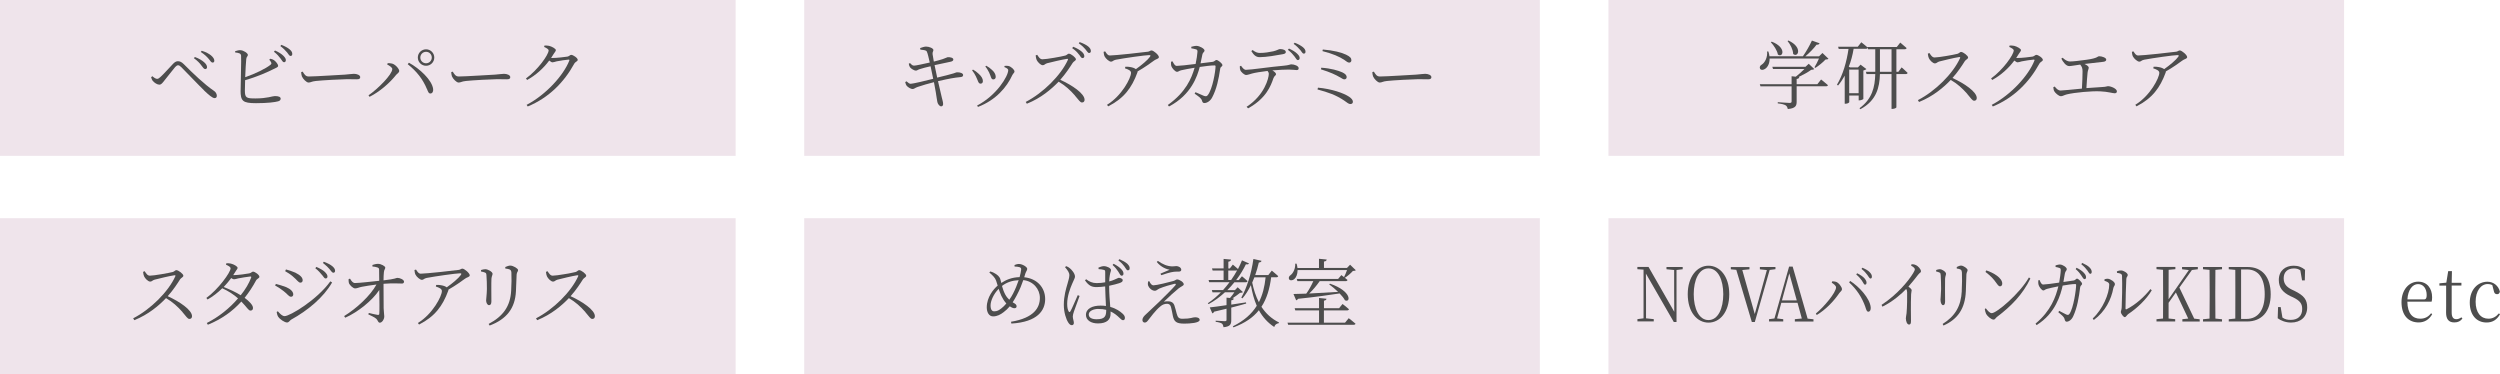 <?xml version="1.0" encoding="UTF-8"?>
<svg id="_レイヤー_1" data-name="レイヤー 1" xmlns="http://www.w3.org/2000/svg" viewBox="0 0 401.01 60">
  <defs>
    <style>
      .cls-1 {
        fill: #efe4eb;
      }

      .cls-2 {
        fill: #4d4d4d;
      }
    </style>
  </defs>
  <rect class="cls-1" width="118" height="25"/>
  <rect class="cls-1" x="129" width="118" height="25"/>
  <rect class="cls-1" x="258" width="118" height="25"/>
  <g>
    <path class="cls-2" d="M32.7,14.46c-.76-.72-2.7-2.77-3.61-3.68-.23-.23-.37-.31-.53-.31-.13,0-.26.07-.46.28-.37.43-1.31,1.66-1.75,2.19-.3.37-.47.64-.8.64s-.78-.3-1.03-.59c-.14-.16-.2-.36-.28-.59l.19-.18c.29.25.56.43.77.43.17,0,.34-.11.56-.32.55-.5,1.57-1.65,1.98-2.07.25-.26.49-.44.79-.44s.59.11.95.47c1.5,1.51,3.33,3.26,4.82,4.27.29.18.48.5.48.8,0,.24-.13.38-.36.38-.33,0-.92-.49-1.73-1.27ZM32.3,10.49c-.28-.37-.6-.72-1.2-1.16l.16-.19c.66.24,1.14.55,1.46.82.34.29.5.58.49.84-.01.18-.13.28-.3.28-.19,0-.35-.24-.61-.58ZM33.49,9.46c-.29-.35-.71-.76-1.29-1.12l.16-.2c.7.22,1.17.49,1.47.73.36.3.55.59.55.88,0,.17-.1.29-.28.29-.2,0-.34-.23-.61-.58Z"/>
    <path class="cls-2" d="M38.6,14.49c-.01-1.07.13-5.02.07-5.58-.05-.34-.31-.42-.95-.5v-.2c.28-.08.59-.18.85-.16.49.02,1.19.48,1.19.76,0,.23-.23.28-.26.66-.06.5-.12,1.76-.17,2.91,1.63-.56,3.24-1.35,4.01-1.95.2-.16.24-.25.14-.44-.07-.16-.18-.3-.29-.41l.17-.16c.24.05.41.11.58.22.32.23.67.66.67.92,0,.23-.31.31-.77.54-.85.43-2.54,1.2-4.52,1.76-.02.72-.04,1.35-.04,1.67,0,1.18.26,1.26,1.7,1.26,1.89,0,2.71-.38,3.12-.38.56,0,.92.13.92.41,0,.25-.17.36-.4.43-.49.14-1.69.3-3.56.3-2.15,0-2.47-.36-2.47-2.05ZM45,9.39c-.24-.32-.56-.71-1.06-1.09l.17-.2c.6.26,1.04.55,1.34.84.28.29.41.49.4.72,0,.2-.14.35-.32.32-.18-.01-.29-.29-.53-.59ZM46.03,8.39c-.26-.3-.53-.6-1.06-1l.16-.2c.6.24,1.06.49,1.34.74.31.26.42.49.41.74,0,.2-.11.31-.29.31-.19-.01-.31-.29-.56-.6Z"/>
    <path class="cls-2" d="M48.42,12.23c-.08-.23-.1-.43-.11-.67l.24-.07c.26.41.46.78.96.78,1.07,0,5.26-.28,5.82-.3.8-.06,1.14-.13,1.45-.13.46,0,1,.2,1,.53,0,.22-.12.35-.53.35s-.84-.02-1.57-.02-4.13.18-5.03.29c-.68.07-.82.25-1.16.25s-.9-.59-1.07-1Z"/>
    <path class="cls-2" d="M62.93,11.09c0-.28-.5-.58-.82-.74l.08-.22c.18,0,.47,0,.71.07.5.13,1.14.83,1.14,1.19,0,.23-.25.34-.48.6-1.09,1.37-2.66,2.72-4.28,3.54l-.17-.24c1.54-1.06,3.81-3.36,3.81-4.2ZM68.48,14.28c-.67-1.61-1.66-2.85-3.08-3.98l.19-.24c1.7.92,3.72,2.78,3.89,4.23.05.44-.16.7-.43.71-.3,0-.37-.24-.56-.72ZM67.02,9.23c0-.73.59-1.32,1.32-1.32s1.32.59,1.32,1.32-.59,1.32-1.32,1.32-1.32-.59-1.32-1.32ZM69.26,9.23c0-.52-.41-.92-.92-.92s-.92.41-.92.92.41.92.92.92.92-.41.92-.92Z"/>
    <path class="cls-2" d="M72.49,12.23c-.08-.23-.1-.43-.11-.67l.24-.07c.26.41.46.78.96.78,1.07,0,5.26-.28,5.82-.3.8-.06,1.14-.13,1.45-.13.46,0,1,.2,1,.53,0,.22-.12.35-.53.35s-.84-.02-1.57-.02-4.13.18-5.03.29c-.68.07-.82.25-1.16.25s-.9-.59-1.07-1Z"/>
    <path class="cls-2" d="M88.01,8.11c0-.2-.31-.4-.73-.58l.06-.23c.22,0,.46,0,.72.05.47.11,1.1.47,1.1.68,0,.2-.17.32-.35.62l-.41.65h.23c.58.01,2.06-.16,2.39-.22.32-.07.41-.28.61-.28.29,0,1.04.49,1.04.8,0,.24-.4.31-.56.62-1.64,2.99-4.08,5.46-7.46,6.86l-.18-.26c3.08-1.61,5.9-4.7,6.84-7.08.06-.14.01-.18-.1-.18-.26,0-1.49.19-1.92.28-.25.06-.5.16-.67.16-.13,0-.32-.12-.52-.29-.95,1.27-2.15,2.35-3.55,3.12l-.18-.25c1.87-1.34,3.63-3.79,3.63-4.49Z"/>
  </g>
  <g>
    <path class="cls-2" d="M145.96,10.75c-.11-.14-.14-.28-.19-.53l.2-.1c.19.19.36.41.64.41s1.55-.28,2.53-.5c-.17-.73-.35-1.54-.48-1.77-.13-.25-.61-.23-1.03-.3l-.04-.25c.31-.12.74-.24.94-.24.52,0,1.18.28,1.19.54.01.23-.17.31-.13.68.05.38.11.68.2,1.19.52-.13,1-.26,1.43-.4.5-.17.7-.3.8-.31.35-.02.9.08.9.37,0,.2-.18.31-.48.37-.66.13-1.8.37-2.53.54l.42,2c.95-.22,2.22-.55,2.63-.68.34-.1.4-.17.5-.17.54-.04,1.03.16,1.03.42,0,.16-.07.31-.38.34-1.09.11-1.83.24-3.65.66.25,1.13.47,2.07.59,2.54.13.54.23.82.23,1.13,0,.18-.08.37-.32.37-.25,0-.53-.37-.6-.68-.06-.2-.14-.95-.26-1.62l-.29-1.58c-.85.22-1.97.53-2.6.76-.44.14-.56.34-.83.34-.25.01-.76-.29-.95-.53-.1-.12-.16-.31-.23-.58l.2-.13c.31.28.49.4.68.4.33,0,2.41-.49,3.61-.8l-.42-2.01c-.65.14-1.28.31-1.75.46-.34.11-.41.24-.62.24-.24,0-.77-.31-.94-.55Z"/>
    <path class="cls-2" d="M156.57,12.31c-.19-.4-.41-.73-.64-1.02l.14-.13c.32.17.64.42.84.61.49.42.75.84.75,1.22,0,.25-.12.43-.37.43-.38,0-.4-.47-.73-1.12ZM161.73,11.28c0-.19-.17-.34-.64-.53l.06-.18c.16-.01.37-.04.56,0,.44.07,1.02.6,1.02.9,0,.19-.2.29-.34.56-.89,1.94-2.63,4.02-5.52,5.12l-.14-.22c3.18-1.66,4.99-4.75,4.99-5.66ZM158.67,11.65c-.17-.32-.38-.71-.62-.98l.14-.13c.35.19.62.38.89.64.38.32.64.72.64,1.15,0,.26-.17.41-.4.41-.36,0-.36-.49-.65-1.08Z"/>
    <path class="cls-2" d="M172.45,15.35c-.79-.9-1.57-1.62-2.64-2.25-1.12,1.16-2.81,2.63-5.1,3.54l-.18-.29c2.82-1.46,5.65-4.29,6.76-6.74.06-.16-.01-.19-.14-.17-.85.13-2.52.53-3.18.7-.37.1-.42.32-.71.32-.35,0-.83-.53-.97-.83-.07-.16-.14-.41-.17-.74l.25-.1c.2.29.42.72.83.72.66,0,3.02-.42,3.68-.6.24-.06.4-.3.56-.3.36,0,1.14.64,1.14.9,0,.23-.36.32-.52.58-.41.64-1.12,1.74-1.99,2.71,1.93.88,3.9,2.21,3.9,3.21,0,.23-.13.43-.41.43-.32,0-.49-.38-1.13-1.09ZM173.07,8.75c-.25-.34-.56-.67-1.09-1.03l.17-.22c.6.24,1.07.52,1.37.79.29.26.41.49.41.73,0,.19-.13.3-.3.3-.19,0-.32-.26-.55-.58ZM174.12,7.92c-.25-.3-.55-.59-1.08-.97l.14-.2c.61.22,1.07.46,1.37.7.31.26.43.49.43.74,0,.2-.11.31-.29.31-.19,0-.32-.28-.58-.58Z"/>
    <path class="cls-2" d="M181.42,11.68c0-.36-.44-.54-.97-.72l.06-.26c.35,0,.55,0,.77.05.38.06.72.18.92.34.94-.66,1.91-1.48,2.25-1.97.16-.23.11-.28-.14-.28-.58,0-3.98.48-5.33.74-.47.1-.48.31-.77.31s-.85-.48-1.03-.85c-.1-.2-.13-.46-.16-.73l.25-.07c.24.36.41.66.76.66.77,0,5.42-.5,6.12-.61.25-.04.36-.2.56-.2.32,0,1.18.73,1.18,1.07,0,.28-.48.32-.74.53-.52.38-1.58,1.15-2.67,1.76,0,.06-.01.12-.04.19-.9,2.45-2.15,4.13-4.68,5.42l-.19-.25c2.38-1.45,3.85-4.31,3.85-5.12Z"/>
    <path class="cls-2" d="M191.64,10.86c-.77.13-1.82.32-2.16.41-.37.08-.44.25-.68.25-.31,0-.79-.59-.89-.86-.1-.23-.08-.52-.07-.76l.24-.06c.17.32.35.73.67.73.4,0,1.71-.14,3.03-.31.14-.65.29-1.6.3-1.96,0-.23-.04-.31-.22-.38-.22-.08-.55-.13-.77-.17v-.25c.25-.06.64-.16.86-.14.46.01,1.26.44,1.26.74,0,.26-.28.26-.36.72l-.28,1.34,1.94-.24c.32-.04.42-.3.61-.3.25,0,.96.56.96.82s-.3.23-.35.56c-.25,1.69-.58,3.29-1.29,4.62-.3.59-.84.91-1.26.91-.19,0-.3-.11-.37-.36-.12-.44-.5-.65-1.19-1.15l.14-.23c.5.23,1.12.5,1.36.59.32.1.44.08.61-.12.77-.95,1.25-3.87,1.25-4.64,0-.08-.05-.13-.14-.13-.6,0-1.66.14-2.4.25-.37,1.43-1.34,4.47-4.93,6.34l-.19-.24c2.91-2.07,3.81-4.29,4.3-5.98Z"/>
    <path class="cls-2" d="M198.95,11.22c-.07-.14-.08-.34-.08-.59l.2-.08c.23.32.47.65.78.65.82,0,3.86-.47,6.07-.66.84-.07,1.03-.22,1.21-.22.49,0,1.18.26,1.18.61,0,.2-.07.31-.34.31-.19,0-.66-.08-1.24-.08-.54,0-1.55.04-2.64.13.31.18.59.41.59.6,0,.23-.29.28-.41.64-.43,1.27-1.19,3.26-4.07,4.85l-.24-.25c2.89-1.88,3.56-4.62,3.56-5.27,0-.17-.06-.31-.2-.48-1.01.12-2.11.3-2.47.41-.37.1-.7.23-.96.24-.28.01-.83-.46-.95-.8ZM200.73,8.19l.18-.17c.46.34.77.47,1.16.47.73.01,1.56-.13,2.16-.26.71-.17.86-.36,1.1-.36.53,0,.92.19.92.48,0,.17-.13.29-.52.35-.92.17-2.61.47-3.67.47-.61,0-.95-.35-1.34-.97ZM207.64,9.05c-.24-.3-.54-.67-1.06-1.06l.18-.2c.58.26,1.03.54,1.31.82.29.28.41.48.4.73-.01.18-.13.3-.3.3-.18-.01-.29-.28-.53-.59ZM208.56,8.02c-.28-.31-.54-.62-1.05-.98l.16-.19c.6.23,1.01.48,1.31.71.31.25.43.49.43.74,0,.19-.1.31-.29.3-.2,0-.3-.28-.55-.58Z"/>
    <path class="cls-2" d="M215.66,16.16c-1.46-.97-2.55-1.32-4.33-1.81l.08-.29c2.21.2,4.13.88,4.98,1.45.41.28.62.54.62.82,0,.19-.12.36-.41.36-.26.01-.54-.25-.95-.53ZM214.97,12.42c-.74-.44-1.56-.82-3.09-1.3l.06-.26c1.56.1,2.73.46,3.36.74.46.22.71.44.71.78,0,.19-.14.35-.37.35-.17,0-.35-.12-.66-.31ZM215.7,9.65c-.92-.6-1.87-1.01-3.57-1.45l.05-.26c1.73.14,3.02.48,3.74.83.66.32.85.56.85.9,0,.2-.14.37-.34.37-.25,0-.41-.16-.73-.38Z"/>
    <path class="cls-2" d="M220.24,12.23c-.08-.23-.1-.43-.11-.67l.24-.07c.26.41.46.78.96.78,1.07,0,5.26-.28,5.82-.3.8-.06,1.14-.13,1.45-.13.46,0,1,.2,1,.53,0,.22-.12.35-.53.35s-.84-.02-1.57-.02-4.13.18-5.03.29c-.68.07-.82.25-1.16.25s-.9-.59-1.07-1Z"/>
  </g>
  <g>
    <path class="cls-2" d="M291.86,6.96c-.06.14-.2.23-.47.2-.43.58-1.13,1.31-1.81,1.88h2.2l.55-.54.96.92c-.08.1-.23.12-.47.13-.38.42-1.1,1.01-1.63,1.34l-.14-.1c.23-.36.52-.94.72-1.4h-7.92c.01.83-.32,1.37-.67,1.62-.3.24-.72.28-.86.01-.13-.26.02-.52.28-.66.5-.32.94-1.16.85-2.1h.2c.1.26.14.53.18.77h5.36c.53-.74,1.1-1.76,1.45-2.52l1.22.43ZM288.04,12.31c.46-.36,1.01-.84,1.4-1.24h-5.04l-.11-.35h5.31l.53-.49.89.85c-.1.08-.24.11-.5.12-.47.36-1.28.8-2.01,1.15h.1c-.02.19-.14.28-.42.32v.84h3.32l.6-.76s.68.53,1.1.91c-.04.12-.14.18-.31.18h-4.71v2.45c0,.66-.14,1.08-1.42,1.2-.06-.25-.14-.46-.34-.59-.23-.14-.6-.24-1.27-.32v-.19s1.61.12,1.9.12c.25,0,.32-.07.32-.26v-2.4h-4.99l-.11-.34h5.1v-1.28l.66.07ZM285.18,8.75c-.11-.65-.66-1.48-1.13-1.97l.14-.1c2.46.95,1.79,2.67.98,2.06ZM287.63,8.64c-.02-.68-.47-1.55-.9-2.06l.14-.08c2.36,1.08,1.54,2.84.75,2.15Z"/>
    <path class="cls-2" d="M298.01,7.48l.55-.7s.61.47,1.01.83l-.02-.07h4.7l.56-.71s.62.52,1.02.88c-.04.13-.16.19-.32.19h-1.32v3.62h.31l.53-.71s.61.52.96.88c-.04.13-.13.19-.3.19h-1.5v5.34c0,.06-.26.25-.66.25h-.12v-5.59h-1.86c-.06,2.16-.56,4.26-3.14,5.64l-.14-.16c2.04-1.5,2.47-3.37,2.53-5.48h-1.4l-.1-.36h1.5v-3.62h-1.15l-.06-.24c-.04.12-.14.17-.3.17h-1.96c-.17,1.01-.42,1.98-.78,2.88l.22.1h1.25l.42-.44.94.71c-.08.08-.26.18-.49.23v4.56c0,.06-.38.23-.64.23h-.11v-.78h-1.51v1.06c0,.07-.24.26-.6.26h-.13v-4.5c-.31.56-.66,1.09-1.07,1.58l-.17-.14c.96-1.59,1.55-3.67,1.85-5.73h-1.57l-.1-.35h3.18ZM296.62,11.16v3.79h1.51v-3.79h-1.51ZM301.55,7.9v3.62h1.86v-3.62h-1.86Z"/>
    <path class="cls-2" d="M315.56,15.06c-.8-.9-1.57-1.61-2.65-2.24-1.1,1.16-2.81,2.63-5.09,3.54l-.18-.3c2.82-1.45,5.65-4.28,6.76-6.74.06-.16-.01-.18-.14-.17-.85.13-2.52.54-3.18.71-.37.1-.42.31-.71.31-.35,0-.83-.52-.97-.83-.07-.14-.14-.4-.17-.73l.25-.11c.2.29.43.72.83.72.66,0,3.02-.42,3.68-.59.25-.07.4-.3.56-.3.36,0,1.14.62,1.14.89,0,.24-.36.34-.52.58-.41.65-1.12,1.75-1.99,2.71,1.93.88,3.9,2.22,3.9,3.21,0,.24-.13.44-.41.44-.32,0-.49-.38-1.13-1.1Z"/>
    <path class="cls-2" d="M323.02,8.11c0-.2-.31-.4-.73-.58l.06-.23c.22,0,.46,0,.72.05.47.11,1.1.47,1.1.68,0,.2-.17.32-.35.62l-.41.65h.23c.58.01,2.06-.16,2.39-.22.32-.07.41-.28.61-.28.29,0,1.04.49,1.04.8,0,.24-.4.31-.56.62-1.64,2.99-4.08,5.46-7.46,6.86l-.18-.26c3.08-1.61,5.9-4.7,6.84-7.08.06-.14.01-.18-.1-.18-.26,0-1.49.19-1.92.28-.25.06-.5.16-.67.16-.13,0-.32-.12-.52-.29-.95,1.27-2.15,2.35-3.55,3.12l-.18-.25c1.87-1.34,3.63-3.79,3.63-4.49Z"/>
    <path class="cls-2" d="M331.17,10.18c-.17-.18-.38-.47-.52-.79l.2-.13c.38.34.74.6,1.2.6.48,0,1.46-.11,2.67-.28,1.87-.26,1.69-.56,2.01-.56.44,0,1.12.25,1.12.53,0,.18-.11.31-.44.36-.46.06-1.98.23-3.05.35.37.17.68.37.68.6,0,.2-.14.41-.18.76-.06.52-.14,1.65-.19,2.51.92-.07,1.85-.14,2.63-.18.52-.02.67-.13.82-.13.49,0,1.44.4,1.44.83,0,.2-.13.31-.36.31-.31,0-1.1-.26-2.31-.31-1.31-.07-4.14.18-5.37.49-.46.12-.66.29-.94.29-.36,0-.92-.53-1.06-.79-.1-.17-.13-.35-.16-.66l.23-.1c.25.32.53.64.95.64.35,0,1.79-.16,3.41-.31.06-.89.1-2.24.1-2.78,0-.48-.11-.76-.38-1.07-.8.11-1.46.24-1.75.24s-.52-.18-.74-.4Z"/>
    <path class="cls-2" d="M346.36,11.68c0-.36-.44-.54-.97-.72l.06-.26c.35,0,.55,0,.77.05.38.06.72.18.92.34.94-.66,1.91-1.48,2.25-1.97.16-.23.11-.28-.14-.28-.58,0-3.98.48-5.33.74-.47.1-.48.31-.77.31s-.85-.48-1.03-.85c-.1-.2-.13-.46-.16-.73l.25-.07c.24.36.41.66.76.66.77,0,5.42-.5,6.12-.61.25-.04.36-.2.56-.2.32,0,1.18.73,1.18,1.07,0,.28-.48.32-.74.53-.52.38-1.58,1.15-2.67,1.76,0,.06-.01.12-.04.19-.9,2.45-2.15,4.13-4.68,5.42l-.19-.25c2.38-1.45,3.85-4.31,3.85-5.12Z"/>
  </g>
  <rect class="cls-1" y="35" width="118" height="25"/>
  <rect class="cls-1" x="129" y="35" width="118" height="25"/>
  <rect class="cls-1" x="258" y="35" width="118" height="25"/>
  <g>
    <path class="cls-2" d="M29.28,50.06c-.8-.9-1.57-1.61-2.65-2.24-1.1,1.16-2.81,2.63-5.09,3.54l-.18-.3c2.82-1.45,5.65-4.28,6.76-6.74.06-.16-.01-.18-.14-.17-.85.13-2.52.54-3.18.71-.37.1-.42.31-.71.31-.35,0-.83-.52-.97-.83-.07-.14-.14-.4-.17-.73l.25-.11c.2.29.43.72.83.72.66,0,3.02-.42,3.68-.59.25-.07.4-.3.56-.3.36,0,1.14.62,1.14.89,0,.24-.36.34-.52.58-.41.65-1.12,1.75-1.99,2.71,1.93.88,3.9,2.22,3.9,3.21,0,.24-.13.44-.41.44-.32,0-.49-.38-1.13-1.1Z"/>
    <path class="cls-2" d="M36.98,43.04c0-.22-.31-.4-.73-.58l.06-.23c.22-.01.46-.01.72.05.48.11,1.08.46,1.08.68,0,.2-.18.31-.35.62l-.35.55h.12c.58,0,2.12-.2,2.45-.28.34-.06.41-.28.61-.28.3,0,1.02.52,1.02.83,0,.23-.41.31-.55.61-.54,1-1.14,1.91-1.82,2.76.73.55,1.34,1.16,1.34,1.62.01.26-.14.43-.4.43-.33.01-.55-.52-1.47-1.45-1.4,1.55-3.14,2.81-5.37,3.72l-.17-.28c1.94-.98,3.71-2.42,5.01-3.95-.72-.64-1.56-1.18-2.53-1.62-.72.71-1.52,1.33-2.36,1.8l-.19-.25c1.85-1.33,3.89-4.08,3.89-4.77ZM40.28,44.54c.06-.16,0-.19-.13-.19-.42.04-1.54.22-1.96.31-.25.06-.49.14-.66.14-.12,0-.28-.08-.44-.2-.37.49-.78.98-1.21,1.44.96.37,1.98.84,2.73,1.32.77-.96,1.34-1.93,1.67-2.82Z"/>
    <path class="cls-2" d="M45.5,46.7c-.46-.36-.88-.64-1.37-.9l.12-.26c.6.16,1.06.29,1.6.5.74.3,1.19.73,1.19,1.19,0,.19-.12.37-.35.37-.37,0-.56-.43-1.19-.9ZM44.64,50.84c-.14-.19-.25-.62-.26-.8l.19-.11c.32.38.7.78,1.09.78.82,0,5.17-2.58,7.33-5.58l.28.18c-1.37,2.4-3.91,4.5-6.56,5.96-.24.14-.36.46-.67.46-.38,0-1.13-.5-1.39-.89ZM47,44.36c-.41-.35-.92-.68-1.26-.86l.13-.28c.44.12,1,.29,1.51.52.82.41,1.17.8,1.17,1.22,0,.22-.14.38-.36.38-.34,0-.56-.47-1.2-.98ZM51.67,44.13c-.26-.32-.59-.72-1.09-1.1l.16-.22c.61.26,1.09.54,1.38.82.29.3.41.5.41.73,0,.2-.13.31-.3.31-.19,0-.31-.24-.55-.54ZM52.88,43.19c-.26-.3-.55-.6-1.08-1.01l.14-.2c.61.23,1.08.48,1.38.73.3.26.43.48.43.73,0,.19-.11.31-.29.31-.19,0-.32-.26-.59-.56Z"/>
    <path class="cls-2" d="M55.99,45.46c-.07-.18-.08-.47-.08-.67l.23-.1c.28.47.5.72.82.71.74-.01,2.6-.23,3.87-.36l-.02-1.78c0-.22-.08-.29-.3-.37s-.49-.12-.77-.14v-.25c.23-.07.56-.18.89-.18.53,0,1.17.4,1.17.59,0,.28-.17.29-.22.74-.04.35-.06.89-.06,1.32,2-.22,2.01-.4,2.22-.4.43,0,1.07.3,1.07.61,0,.17-.12.3-.3.3-.54,0-1.46-.08-2.99.04-.01,1.12,0,3.02.02,3.91.02.73.1,1.01.1,1.31,0,.49-.36,1.02-.71,1.02-.31,0-.32-.41-.56-.62-.32-.29-.88-.5-1.3-.72l.1-.22c.48.12,1.09.26,1.42.31.16.02.24-.04.25-.17.05-.5.02-2.39,0-3.83-1.1,1.67-3.38,3.53-5.46,4.45l-.18-.26c1.99-1.22,4.21-3.27,5.19-5.06-.88.1-1.73.25-2.34.36-.52.1-.74.26-1.09.26-.32.01-.86-.53-.97-.8Z"/>
    <path class="cls-2" d="M70.88,46.68c0-.36-.44-.54-.97-.72l.06-.26c.35,0,.55,0,.77.05.38.06.72.18.92.34.94-.66,1.91-1.48,2.25-1.97.16-.23.11-.28-.14-.28-.58,0-3.98.48-5.33.74-.47.1-.48.31-.77.31s-.85-.48-1.03-.85c-.1-.2-.13-.46-.16-.73l.25-.07c.24.36.41.66.76.66.77,0,5.42-.5,6.12-.61.25-.04.36-.2.56-.2.32,0,1.18.73,1.18,1.07,0,.28-.48.32-.74.53-.52.38-1.58,1.15-2.67,1.76,0,.06-.01.12-.04.19-.9,2.45-2.15,4.13-4.68,5.42l-.19-.25c2.38-1.45,3.85-4.31,3.85-5.12Z"/>
    <path class="cls-2" d="M77.98,48.14c0-.32.1-.79.12-1.78,0-.55-.02-1.73-.07-2.17-.02-.29-.04-.38-.23-.47-.19-.08-.38-.12-.64-.17v-.24c.23-.07.49-.13.68-.13.44,0,1.17.43,1.17.73,0,.23-.14.35-.18.79-.04.52-.01,3.15-.01,3.65,0,.46-.17.6-.38.6-.26,0-.47-.37-.47-.82ZM81.99,46.66c.06-1.09.08-2.11.04-2.94-.02-.2-.05-.37-.26-.49-.13-.07-.41-.12-.72-.16v-.24c.25-.12.59-.23.8-.23.46,0,1.25.47,1.25.72s-.2.32-.23.71c-.02.71-.07,1.92-.11,2.66-.13,2.78-1.51,4.51-4.22,5.53l-.16-.26c2.34-1.24,3.47-2.84,3.61-5.3Z"/>
    <path class="cls-2" d="M93.9,50.06c-.8-.9-1.57-1.61-2.65-2.24-1.1,1.16-2.81,2.63-5.09,3.54l-.18-.3c2.82-1.45,5.65-4.28,6.76-6.74.06-.16-.01-.18-.14-.17-.85.13-2.52.54-3.18.71-.37.1-.42.31-.71.31-.35,0-.83-.52-.97-.83-.07-.14-.14-.4-.17-.73l.25-.11c.2.29.43.72.83.72.66,0,3.02-.42,3.68-.59.25-.07.4-.3.56-.3.36,0,1.14.62,1.14.89,0,.24-.36.34-.52.58-.41.65-1.12,1.75-1.99,2.71,1.93.88,3.9,2.22,3.9,3.21,0,.24-.13.44-.41.44-.32,0-.49-.38-1.13-1.1Z"/>
  </g>
  <g>
    <path class="cls-2" d="M161.96,49.15c-.3.36-.61.65-.97.92-.48.37-1.02.68-1.7.68s-1.01-.71-1.01-1.44c0-1.66,1.1-2.95,1.75-3.5l-.25-.79c-.16-.46-.53-.83-1.09-1.31l.16-.17c.29.08.59.2.8.35.28.18.7.44.83.97l.13.53c.74-.49,1.64-.9,2.94-.94.12-.46.22-.88.25-1.2.02-.28-.11-.35-.32-.41-.22-.06-.44-.08-.73-.08l-.02-.25c.19-.08.47-.17.7-.17.55,0,1.34.47,1.34.78,0,.24-.18.41-.29.73l-.19.62c2.11.22,3.36,1.69,3.36,3.5s-1.2,3.68-5.42,3.93l-.06-.29c3.72-.61,4.63-2.28,4.63-3.83,0-1.42-1.07-2.69-2.66-2.85-.24.7-.54,1.49-1.06,2.46-.23.42-.43.78-.64,1.1l.2.12c.23.12.43.28.43.52,0,.22-.16.31-.37.31-.24,0-.53-.17-.73-.31ZM160.6,47.4c-.16-.35-.29-.72-.41-1.07-.84.85-1.3,1.97-1.3,2.66s.24.95.58.95c.48,0,.78-.18,1.17-.49.25-.18.52-.46.78-.77-.35-.38-.62-.85-.83-1.28ZM160.72,45.86c.12.44.29.94.52,1.37.18.34.41.62.65.85.23-.3.43-.64.6-.97.37-.71.68-1.48.91-2.17-.98.05-1.85.3-2.67.92Z"/>
    <path class="cls-2" d="M171.34,51.71c-.32-.48-.7-1.59-.7-2.81,0-1.43.37-2.63.58-3.35.16-.58.3-1,.31-1.39.01-.43-.28-.82-.7-1.31l.19-.16c.28.12.4.17.61.36.24.19.8.8.8,1.32,0,.25-.18.48-.47,1.19-.29.68-.78,1.92-.78,3.18,0,.62.1.96.23,1.2.07.14.17.17.28.01.25-.41.91-2.01,1.19-2.61l.29.13c-.23.64-.74,2.03-.9,2.47-.12.37-.19.62-.19.82,0,.37.17.74.17,1.03,0,.23-.12.37-.34.37s-.41-.19-.58-.46ZM174.04,44.96l.18-.17c.48.37,1,.62,1.68.62.49,0,.96-.05,1.38-.13v-1.61c0-.28-.05-.34-.22-.38-.23-.07-.52-.11-.84-.12l-.02-.25c.24-.11.61-.23.86-.23.52,0,1.15.34,1.15.61,0,.24-.11.31-.19.84-.06.28-.08.61-.1,1,.34-.08.6-.18.78-.26.5-.2.66-.32.77-.32.24.01.62.14.62.38s-.16.34-.55.48c-.34.11-.94.28-1.63.42,0,1.25.11,2.47.18,3.39.97.26,1.61.74,1.98,1.08.24.22.37.44.37.67,0,.24-.1.38-.3.38-.18,0-.32-.14-.55-.36-.43-.42-.89-.79-1.45-1.04v.35c.01.91-.55,1.57-2.03,1.57-1.07,0-1.92-.5-1.92-1.37,0-1.02,1.05-1.49,2.35-1.49.31,0,.6.02.86.06-.04-.85-.11-2.11-.13-3.14-.46.06-.91.11-1.36.11-.74,0-1.24-.17-1.88-1.09ZM176.2,49.55c-.74,0-1.56.31-1.56.89,0,.54.54.77,1.26.77,1.31,0,1.54-.48,1.54-1.45v-.06c-.37-.1-.78-.14-1.24-.14ZM179.38,43.58c-.22-.32-.47-.68-.92-1.08l.17-.19c.56.3.96.58,1.22.86.28.29.37.52.36.76-.01.22-.16.3-.31.29-.2-.01-.29-.3-.52-.64ZM180.37,42.75c-.24-.32-.49-.61-.98-.98l.17-.2c.59.26.96.48,1.26.73.29.29.41.53.38.76,0,.2-.13.31-.3.3-.2-.01-.3-.3-.53-.6Z"/>
    <path class="cls-2" d="M188.12,50.61c-.07-.38-.17-.89-.28-1.32-.07-.31-.25-.56-.65-.56-.37,0-.73.12-1.09.44-.8.66-1.51,1.68-1.99,2.27-.14.18-.29.3-.5.3-.19,0-.36-.16-.36-.38,0-.42.26-.66.59-.97.5-.48,1.49-1.39,2.11-1.99.91-.89,2.08-2.04,2.58-2.63.17-.19.06-.3-.17-.24-.54.12-1.73.47-2.41.76-.32.16-.46.35-.7.35-.5,0-.96-.47-1.08-.82-.07-.22-.06-.43-.01-.67l.19-.05c.18.41.41.67.66.67.47,0,2.53-.5,3.21-.7.3-.08.41-.25.59-.25.35,0,1.07.43,1.07.78,0,.23-.38.32-.8.64-.49.38-1.74,1.51-2.39,2.15.24-.06.52-.06.72-.06.42,0,.8.19.96.64.13.38.26.89.37,1.32.17.64.36.84.94.84,1.38,0,1.58-.24,2.03-.24.47,0,.72.17.72.43,0,.48-1.56.59-2.46.59-1.3,0-1.64-.31-1.85-1.28ZM187.61,43.27c-.41-.08-1.33-.34-2.06-1.25l.18-.17c.78.55,1.49.85,2.27.88.33.01.48-.05.68-.05.36,0,.8.24.8.59,0,.16-.11.3-.42.3-.24,0-.42-.01-.74.02-.53.05-1.57.38-2.06.55l-.11-.25c.48-.2,1.09-.46,1.46-.62Z"/>
    <path class="cls-2" d="M196.27,44.91v-1.52h-1.76l-.1-.34h1.86v-1.52l1.2.11c-.02.18-.16.29-.44.34v1.08h.24l.48-.62s.49.4.83.71c.25-.47.46-.94.64-1.39l1.12.49c-.07.14-.18.19-.49.14-.4.82-.91,1.68-1.56,2.53h.42l.5-.61s.55.44.9.78c-.04.13-.14.19-.31.19h-1.8c-.34.43-.72.85-1.13,1.26h1.22l.44-.46.85.78c-.1.07-.24.1-.48.12-.31.24-.77.6-1.22.88l.23.02c-.02.17-.13.25-.41.3v.68l2.36-.36.04.19c-.66.19-1.45.41-2.4.65v2.01c0,.64-.13,1.03-1.24,1.14-.04-.24-.1-.44-.25-.58-.18-.12-.48-.22-1.01-.29v-.18s1.22.08,1.46.08c.22,0,.28-.06.28-.23v-1.77l-2,.48c-.05.14-.16.24-.28.26l-.41-.95c.55-.05,1.52-.19,2.69-.36v-1.21l.56.06c.25-.28.5-.62.7-.92h-1.51c-.78.72-1.64,1.37-2.62,1.9l-.13-.14c.76-.5,1.45-1.1,2.1-1.75h-1.35l-.11-.36h1.8c.37-.41.72-.83,1.04-1.26h-3.26l-.1-.36h2.41ZM198.33,43.39h-1.31v1.52h.46c.36-.5.67-1.02.96-1.54h-.11ZM202.36,41.83c-.04.16-.18.26-.44.28-.16.7-.35,1.37-.58,2.01h2.1l.56-.71s.64.52,1.03.88c-.04.13-.14.19-.31.19h-.82c-.24,1.85-.7,3.42-1.56,4.73.68,1.04,1.59,1.91,2.82,2.52l-.04.11c-.35.06-.62.24-.73.61-1.08-.71-1.87-1.62-2.46-2.69-.91,1.15-2.22,2.06-4.07,2.75l-.11-.17c1.79-.88,3.01-1.97,3.84-3.29-.44-1-.73-2.12-.94-3.31-.4.8-.84,1.54-1.36,2.12l-.18-.12c.88-1.56,1.62-3.86,1.94-6.2l1.28.29ZM203.01,44.48h-1.8c-.11.29-.23.58-.35.85.24,1.14.58,2.21,1.07,3.14.6-1.16.92-2.49,1.08-3.99Z"/>
    <path class="cls-2" d="M211.58,51.76v-1.97h-3.81l-.1-.35h3.91v-1.64l1.2.12c-.02.16-.13.26-.41.31v1.21h2.42l.56-.68s.64.48,1.03.84c-.04.13-.14.19-.31.19h-3.71v1.97h3.39l.59-.72s.67.5,1.09.88c-.02.12-.16.18-.32.18h-10.48l-.11-.34h5.05ZM207.98,42.31c.07.24.12.47.14.68h3.45v-1.48l1.24.12c-.02.17-.14.29-.44.32v1.03h3.69l.5-.52.91.88c-.08.1-.23.11-.46.12-.3.35-.85.82-1.27,1.09l-.12-.07c.17.13.37.29.53.43-.04.13-.16.19-.31.19h-4.16c-.49.71-1.12,1.46-1.68,1.98,1.34-.06,2.97-.16,4.64-.26-.47-.46-1-.89-1.43-1.2l.12-.12c3.59,1.23,3.31,3.14,2.4,2.66-.18-.34-.48-.72-.85-1.09-1.67.26-3.8.56-6.66.86-.08.13-.19.22-.31.24l-.43-1.01c.49,0,1.2-.02,2.05-.06.41-.55.85-1.36,1.13-2h-2.55l-.1-.36h6.63l.52-.61.43.32c.16-.3.35-.76.48-1.13h-7.93c0,.7-.24,1.2-.53,1.45-.26.23-.68.28-.84.01-.12-.24.02-.5.26-.66.41-.3.78-1.07.73-1.83h.2Z"/>
  </g>
  <g>
    <path class="cls-2" d="M264.01,43.88l.02,3.85v3.33l1.24.13v.36h-2.62v-.36l.98-.13v-7.81l-.99-.07v-.36h1.79l4.13,7.2-.02-3.2v-3.51l-1.23-.12v-.36h2.6v.36l-.99.12v8.34h-.44l-4.47-7.76Z"/>
    <path class="cls-2" d="M270.72,47.19c0-2.84,1.53-4.57,3.33-4.57s3.33,1.68,3.33,4.57-1.52,4.56-3.33,4.56-3.33-1.67-3.33-4.56ZM276.42,47.19c0-2.25-.81-4.14-2.37-4.14s-2.37,1.88-2.37,4.14.82,4.15,2.37,4.15,2.37-1.88,2.37-4.15Z"/>
    <path class="cls-2" d="M282.29,42.83h2.5v.35l-.93.12-2.38,8.35h-.48l-2.49-8.37-.88-.08v-.36h2.99v.36l-1.15.11,2,7.06,1.94-7.05-1.12-.12v-.36Z"/>
    <path class="cls-2" d="M287.89,51.2l1.13-.11-.69-2.52h-2.6l-.68,2.51.99.12v.36h-2.28v-.36l.87-.12,2.35-8.32h.57l2.4,8.35.94.1v.36h-2.99v-.36ZM285.83,48.19h2.38l-1.2-4.34-1.18,4.34Z"/>
    <path class="cls-2" d="M294.51,46.09c0-.28-.43-.58-.69-.74l.07-.22c.15,0,.4,0,.6.07.43.13.97.83.97,1.19,0,.23-.21.34-.41.6-.93,1.37-2.26,2.72-3.64,3.54l-.14-.24c1.3-1.06,3.24-3.36,3.24-4.2ZM299.23,49.28c-.57-1.61-1.41-2.85-2.62-3.98l.16-.24c1.45.92,3.16,2.78,3.3,4.23.04.44-.13.7-.37.71-.25,0-.32-.24-.48-.72ZM298.7,45.07c-.22-.3-.5-.67-.95-1.04l.14-.2c.51.25.91.52,1.16.79.24.29.35.49.35.72,0,.2-.09.32-.25.32s-.25-.28-.46-.59ZM299.54,44.11c-.23-.3-.48-.6-.94-.97l.12-.2c.52.22.92.44,1.16.7.27.26.38.49.38.73,0,.2-.08.31-.23.31-.16,0-.27-.28-.49-.56Z"/>
    <path class="cls-2" d="M305.7,51.09c0-.22.08-.46.12-.85.08-.82.12-2.82.09-3.36-.01-.22-.04-.36-.15-.53-.63.66-2.04,1.98-3.82,2.84l-.13-.29c2.58-1.69,4.34-3.89,5.06-5.07.19-.31.28-.52.28-.61,0-.19-.17-.36-.6-.61l.07-.23c.23.01.45.02.66.13.4.16.85.68.85,1,0,.23-.18.2-.46.56-.38.49-.88,1.14-1.55,1.9.29.22.52.42.52.59,0,.16-.08.32-.09.62-.07,1.74-.02,3.57-.02,4.29,0,.44-.09.59-.31.59-.34,0-.51-.58-.51-.97Z"/>
    <path class="cls-2" d="M311.26,48.14c0-.32.08-.79.1-1.78,0-.55-.02-1.73-.06-2.17-.02-.29-.03-.38-.19-.47s-.33-.12-.54-.17v-.24c.19-.07.42-.13.58-.13.38,0,1,.43,1,.73,0,.23-.12.35-.15.79-.03.52,0,3.15,0,3.65,0,.46-.14.6-.33.6-.22,0-.4-.37-.4-.82ZM314.67,46.66c.05-1.09.07-2.11.03-2.94-.02-.2-.04-.37-.22-.49-.11-.07-.35-.12-.61-.16v-.24c.21-.12.5-.23.68-.23.39,0,1.06.47,1.06.72s-.17.32-.19.71c-.02.71-.06,1.92-.09,2.66-.11,2.78-1.28,4.51-3.59,5.53l-.13-.26c1.99-1.24,2.95-2.84,3.07-5.3Z"/>
    <path class="cls-2" d="M318.58,50.35c-.1-.2-.19-.59-.21-.78l.16-.12c.31.4.63.78.96.78.79,0,4.52-3.18,5.96-5.73l.23.18c-1.22,2.55-3.12,4.47-5.35,6.15-.2.14-.32.44-.54.44-.4,0-1.01-.56-1.21-.92ZM320.25,45.43c-.49-.7-.88-1.12-1.77-1.81l.13-.25c1.15.38,2.56,1.2,2.56,2.12,0,.26-.14.44-.36.44-.16,0-.3-.13-.56-.5Z"/>
    <path class="cls-2" d="M330.17,45.93c-.65.13-1.55.32-1.83.41-.32.08-.38.25-.58.25-.26,0-.67-.58-.75-.86-.08-.23-.07-.52-.06-.76l.2-.06c.14.34.3.73.58.73.33,0,1.46-.14,2.57-.31.12-.65.25-1.6.25-1.96,0-.23-.02-.31-.18-.38-.18-.08-.47-.13-.65-.17v-.25c.21-.06.54-.16.73-.14.39.01,1.07.44,1.07.74,0,.26-.22.26-.31.72l-.23,1.34,1.65-.24c.29-.04.36-.3.53-.3.21,0,.81.58.81.82,0,.26-.25.23-.3.56-.21,1.69-.49,3.29-1.1,4.62-.25.59-.71.91-1.07.91-.16,0-.25-.11-.32-.36-.09-.44-.43-.65-1.01-1.15l.12-.23c.43.23.95.5,1.15.59.27.1.38.08.52-.12.65-.95,1.06-3.87,1.06-4.64,0-.08-.04-.13-.12-.13-.51,0-1.41.14-2.04.25-.32,1.43-1.14,4.47-4.19,6.34l-.16-.24c2.48-2.07,3.24-4.29,3.66-5.98ZM333.88,44.23c-.2-.31-.48-.68-.93-1.06l.13-.22c.53.25.92.53,1.17.8s.36.48.36.72c0,.2-.1.31-.25.31-.17,0-.29-.28-.49-.56ZM334.79,43.35c-.22-.3-.47-.59-.94-.96l.13-.22c.52.23.92.46,1.16.7.27.26.38.5.38.74,0,.2-.09.31-.24.31-.17,0-.26-.29-.49-.58Z"/>
    <path class="cls-2" d="M338.33,45.64c0-.37-.52-.52-.76-.59v-.25c.15-.05.37-.11.59-.08.36.04,1.08.49,1.08.85,0,.25-.19.34-.25.64-.34,1.83-1.28,3.75-3.14,5.12l-.17-.25c1.62-1.49,2.65-3.98,2.65-5.43ZM340.19,50.07c0-.23.11-.29.14-.77.05-.68.11-3.91.05-5.06,0-.3-.29-.41-.8-.47l-.02-.25c.26-.11.44-.14.67-.14.41,0,1.07.43,1.07.72,0,.26-.2.26-.23.64-.05.55-.13,3.81-.13,4.71,0,.17.06.19.16.16,1.48-.74,2.89-2.03,3.84-3.24l.21.2c-.88,1.48-2.37,2.88-3.76,3.8-.24.17-.37.5-.57.5-.22,0-.63-.58-.63-.8Z"/>
    <path class="cls-2" d="M350.06,51.56v-.36l.94-.1-1.98-4.19-1.17,1.66v2.52s1.06.11,1.06.11v.36h-3v-.36l1.05-.11c.01-1.18.01-2.36.01-3.57v-.65c0-1.2,0-2.4-.01-3.59l-1.05-.1v-.36h3.03v.36l-1.08.1c-.01,1.18-.01,2.37-.01,3.59v1.13l3.25-4.68-1.09-.13v-.36h2.53v.36l-.95.12-2.01,2.82,2.38,4.98.88.1v.36h-2.77Z"/>
    <path class="cls-2" d="M353.37,42.83h3.05v.36l-1.06.1c-.02,1.18-.02,2.37-.02,3.59v.65c0,1.2,0,2.4.02,3.57l1.06.11v.36h-3.05v-.36l1.05-.11c.02-1.18.02-2.36.02-3.57v-.65c0-1.2,0-2.4-.02-3.59l-1.05-.1v-.36Z"/>
    <path class="cls-2" d="M357.5,42.83h3.05c2.29,0,3.68,1.58,3.68,4.37s-1.45,4.37-3.82,4.37h-2.91v-.36l1.05-.11c.01-1.18.01-2.4.01-3.83v-.32c0-1.26,0-2.47-.01-3.66l-1.05-.1v-.36ZM360.31,51.16c1.95,0,2.96-1.51,2.96-3.97,0-2.59-1.01-3.97-2.84-3.97h-.95c0,1.2,0,2.42,0,3.72v.32c0,1.45,0,2.69,0,3.9h.84Z"/>
    <path class="cls-2" d="M365.35,51.05l.06-1.79h.42l.28,1.68c.43.29.8.37,1.33.37,1.11,0,1.84-.59,1.84-1.74,0-.88-.36-1.34-1.47-1.88l-.44-.2c-1.21-.6-1.84-1.35-1.84-2.58,0-1.51,1.06-2.29,2.38-2.29.77,0,1.33.24,1.83.66l-.04,1.7h-.44l-.28-1.62c-.32-.22-.62-.3-1.03-.3-.96,0-1.64.53-1.64,1.58,0,.9.48,1.4,1.28,1.8l.46.22c1.55.76,2.03,1.43,2.03,2.65,0,1.5-1.03,2.43-2.59,2.43-.85,0-1.65-.31-2.15-.7Z"/>
  </g>
  <g>
    <path class="cls-2" d="M385.21,48.47c0-2.01,1.23-3.29,2.67-3.29s2.24,1.08,2.24,2.49c0,.29-.02.53-.08.72h-3.89c.02,1.91.86,2.73,2.05,2.73.77,0,1.32-.3,1.76-.88l.17.17c-.47.82-1.2,1.31-2.17,1.31-1.6,0-2.75-1.09-2.75-3.26ZM388.77,48.03c.38,0,.48-.22.48-.7,0-1.02-.52-1.76-1.39-1.76s-1.62.9-1.7,2.46h2.6Z"/>
    <path class="cls-2" d="M392.36,50.14c0-.38.01-.64.01-1.07v-3.26h-1.08v-.36l1.11-.11.3-1.85h.6l-.04,1.87h1.56v.44h-1.56v4.33c0,.74.26,1.07.74,1.07.32,0,.53-.11.82-.3l.16.2c-.3.41-.72.62-1.29.62-.91,0-1.33-.52-1.33-1.59Z"/>
    <path class="cls-2" d="M396.16,48.55c0-2.15,1.34-3.36,2.83-3.36.96,0,1.76.62,2,1.58-.06.29-.21.42-.45.42-.3,0-.47-.17-.54-.59l-.23-.88c-.24-.11-.47-.16-.72-.16-1.1,0-1.95,1.09-1.95,2.84s.84,2.72,2.05,2.72c.65,0,1.2-.28,1.69-.86l.17.16c-.49.83-1.13,1.31-2.16,1.31-1.59,0-2.69-1.19-2.69-3.19Z"/>
  </g>
</svg>
